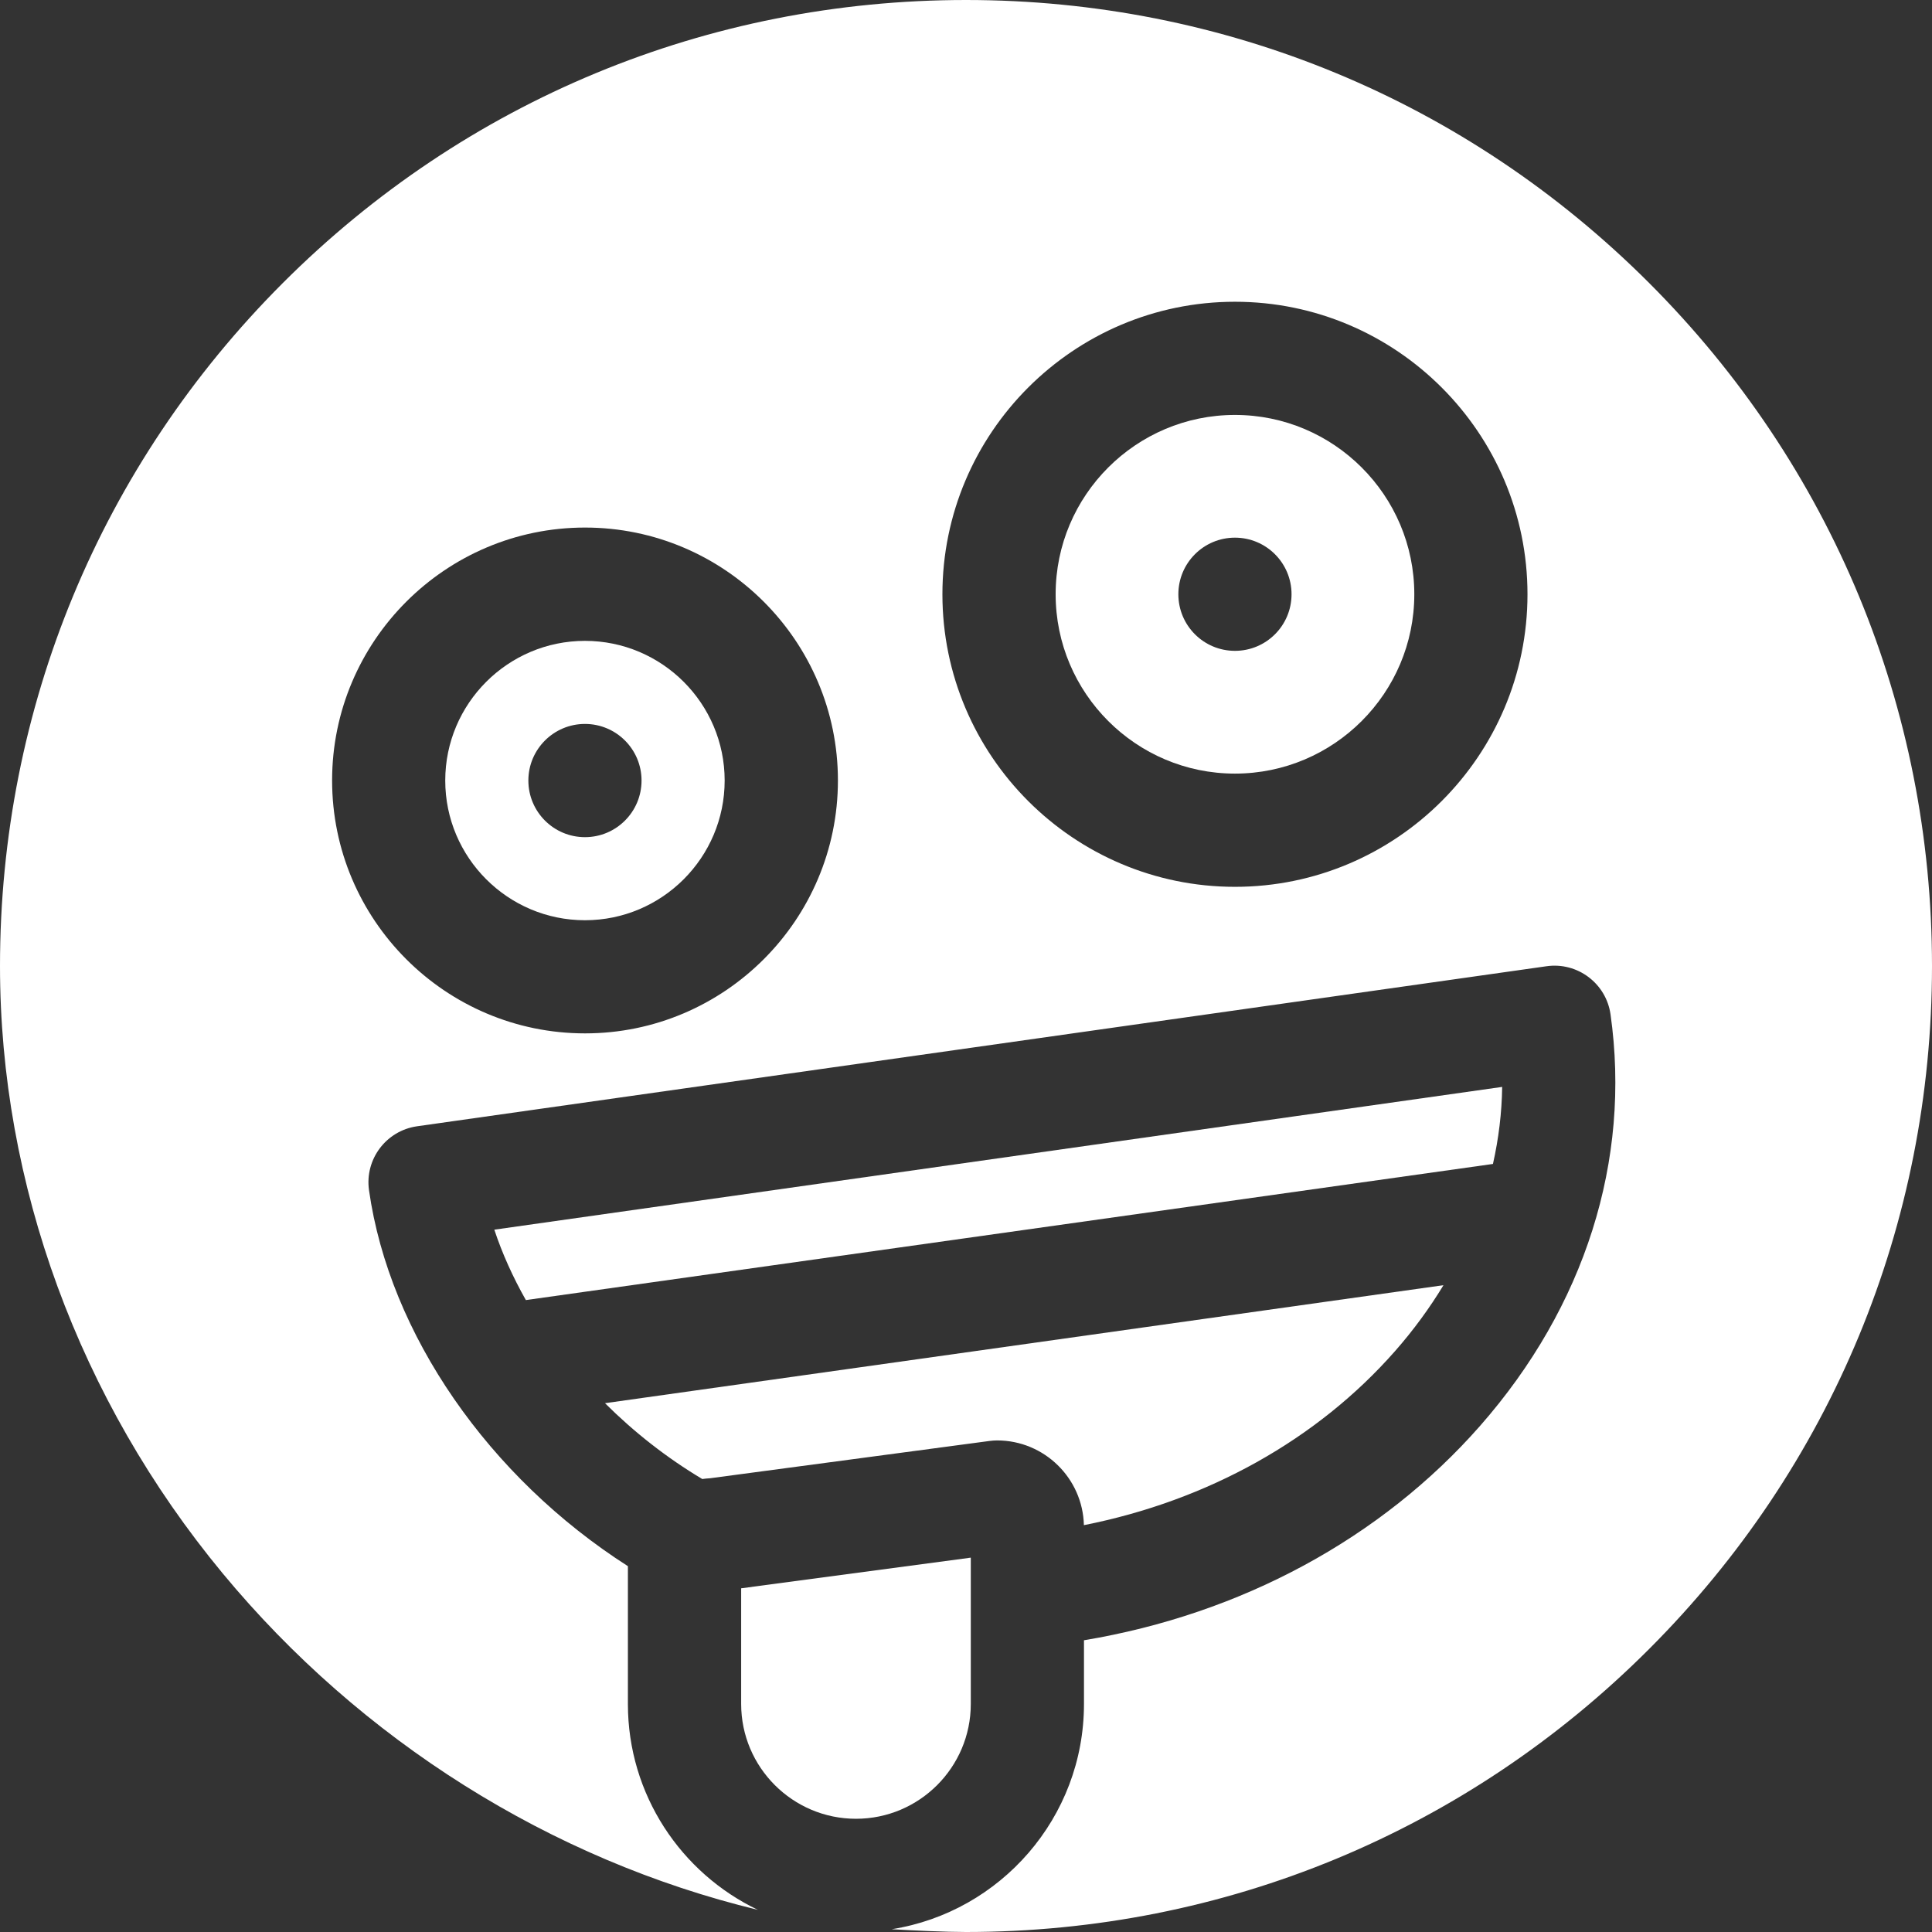 <svg width="48" height="48" viewBox="0 0 48 48" fill="none" xmlns="http://www.w3.org/2000/svg">
<rect x="0" y="0" width="48" height="48" fill="#333333" stroke="none"/>
<g clip-path="url(#clip0_7240_10716)">
<path d="M17.641 36.727L24.587 35.8C24.649 35.792 24.711 35.787 24.773 35.787C25.945 35.787 26.901 36.727 26.929 37.892C30.005 37.284 32.727 35.767 34.661 33.566C35.12 33.044 35.52 32.496 35.863 31.93L15.031 34.862C15.75 35.579 16.566 36.22 17.448 36.746C17.512 36.737 17.576 36.73 17.641 36.727Z" fill="white"/>
<path d="M14.533 15.922C12.62 15.922 11.062 17.479 11.062 19.392C11.062 21.306 12.619 22.863 14.533 22.863C16.447 22.863 18.004 21.306 18.004 19.392C18.004 17.479 16.447 15.922 14.533 15.922ZM14.533 20.799C13.757 20.799 13.127 20.169 13.127 19.392C13.127 18.616 13.757 17.986 14.533 17.986C15.31 17.986 15.939 18.616 15.939 19.392C15.939 20.169 15.31 20.799 14.533 20.799Z" fill="white"/>
<path d="M37.321 27.004L12.281 30.551C12.477 31.142 12.742 31.729 13.065 32.3L37.092 28.918C37.234 28.287 37.312 27.647 37.321 27.004Z" fill="white"/>
<path d="M21.267 45.187C22.84 45.187 24.119 43.908 24.119 42.335V38.699L18.414 39.461V42.335C18.414 43.908 19.694 45.187 21.267 45.187Z" fill="white"/>
<path d="M30.682 10.309C28.225 10.309 26.227 12.307 26.227 14.764C26.227 17.221 28.225 19.22 30.682 19.22C33.139 19.22 35.138 17.221 35.138 14.764C35.138 12.307 33.139 10.309 30.682 10.309ZM30.682 16.17C29.905 16.17 29.276 15.541 29.276 14.764C29.276 13.988 29.905 13.358 30.682 13.358C31.459 13.358 32.088 13.988 32.088 14.764C32.088 15.541 31.459 16.17 30.682 16.17Z" fill="white"/>
<path d="M40.971 7.029C36.438 2.496 30.411 0 24 0C17.589 0 11.562 2.496 7.029 7.029C2.497 11.562 0 17.589 0 24C0 29.42 1.964 34.778 5.53 39.087C8.968 43.241 13.686 46.206 18.83 47.45C16.922 46.538 15.6 44.589 15.6 42.336V38.911C12.153 36.707 9.675 33.15 9.168 29.571C9.059 28.802 9.594 28.091 10.363 27.982L38.423 24.006C39.192 23.897 39.904 24.432 40.013 25.201C40.527 28.83 39.377 32.46 36.774 35.423C34.316 38.221 30.834 40.102 26.931 40.752V42.336C26.931 45.157 24.857 47.503 22.154 47.931C22.673 47.962 23.504 48 24 48C30.411 48 36.438 45.504 40.971 40.97C45.504 36.437 48 30.41 48 24C48 17.589 45.504 11.562 40.971 7.029ZM14.535 25.674C11.07 25.674 8.251 22.855 8.251 19.39C8.251 15.926 11.07 13.107 14.535 13.107C17.999 13.107 20.818 15.926 20.818 19.39C20.818 22.855 17.999 25.674 14.535 25.674ZM30.682 22.033C26.674 22.033 23.414 18.773 23.414 14.765C23.414 10.758 26.674 7.497 30.682 7.497C34.69 7.497 37.95 10.758 37.95 14.765C37.95 18.773 34.69 22.033 30.682 22.033Z" fill="white"/>
</g>
<defs>
<clipPath id="clip0_7240_10716">
<rect width="48" height="48" fill="white"/>
</clipPath>
</defs>
</svg>
